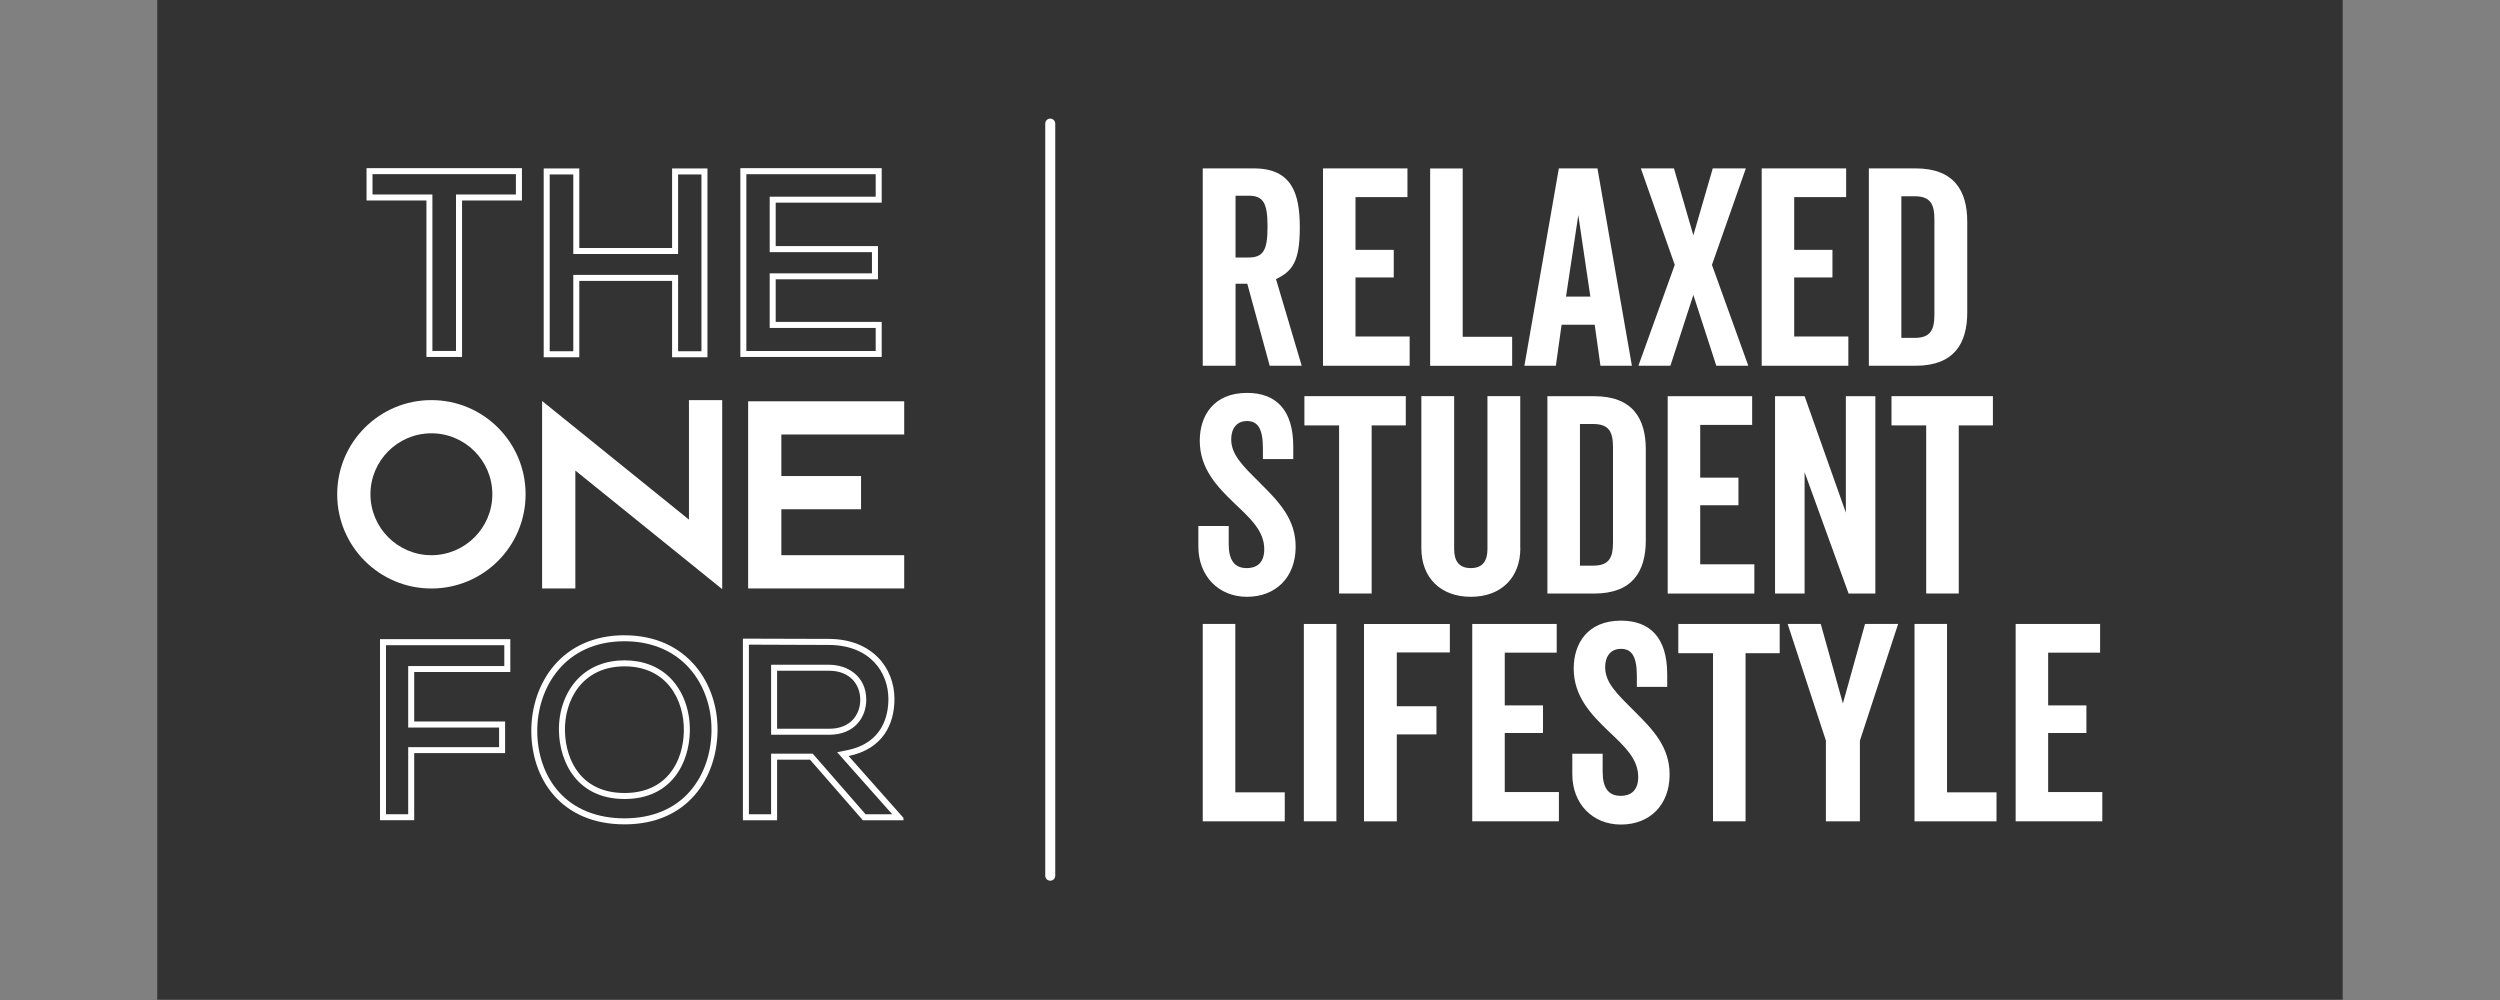 <?xml version="1.0" encoding="UTF-8"?>
<svg id="Layer_1" data-name="Layer 1" xmlns="http://www.w3.org/2000/svg" viewBox="0 0 500 200">
  <rect x="0" y="0" width="500" height="200" fill="#808080" stroke="none"/>
  <defs>
    <style>
      .cls-1 {
        fill: #fff;
      }

      .cls-2 {
        opacity: .6;
      }
    </style>
  </defs>
  <rect class="cls-2" x="31.45" y="-.07" width="437.09" height="200"/>
  <g>
    <g>
      <path class="cls-1" d="M86.28,111.04c-6.72,0-12.19-5.47-12.19-12.19s5.47-12.19,12.19-12.19,12.19,5.47,12.19,12.19-5.47,12.19-12.19,12.19M86.28,80.02c-10.4,0-18.84,8.43-18.84,18.84s8.43,18.84,18.84,18.84,18.84-8.43,18.84-18.84-8.43-18.84-18.84-18.84"/>
      <polygon class="cls-1" points="137.79 103.92 108.42 80.2 108.42 117.69 115.07 117.69 115.07 94.11 144.44 117.83 144.44 80.02 137.79 80.02 137.79 103.92"/>
      <polygon class="cls-1" points="149.63 80.26 149.63 117.69 180.84 117.69 180.84 111.04 156.27 111.04 156.27 101.85 172.21 101.85 172.21 95.21 156.27 95.21 156.27 86.9 180.84 86.9 180.84 80.26 149.63 80.26"/>
    </g>
    <g>
      <path class="cls-1" d="M103.18,34.83v4.07h-11.98v31.29h-4.72v-31.29h-11.98v-4.07h28.67M104.38,33.63h-31.07v6.47h11.98v31.29h7.12v-31.29h11.98v-6.47h0Z"/>
      <path class="cls-1" d="M140.29,34.89v35.36h-4.67v-15.27h-20.96v15.27h-4.72v-35.36h4.72v15.91h20.96v-15.91h4.67M141.49,33.69h-7.07v15.91h-18.56v-15.91h-7.12v37.76h7.12v-15.27h18.56v15.27h7.07v-37.76h0Z"/>
      <path class="cls-1" d="M175.14,34.83v4.51h-21.2v11.09h20.45v4.24h-20.45v10.92h21.2v4.61h-25.87v-35.36h25.87M176.34,33.63h-28.27v37.76h28.27v-7.01h-21.2v-8.52h20.45v-6.64h-20.45v-8.69h21.2v-6.91h0Z"/>
    </g>
    <g>
      <path class="cls-1" d="M100.86,129.03v4.18h-19.22v12.3h18.18v3.92h-18.18v13.42h-4.44v-33.81h23.66M102.06,127.83h-26.06v36.21h6.84v-13.42h18.18v-6.32h-18.18v-9.9h19.22v-6.58h0Z"/>
      <path class="cls-1" d="M124.91,128.25c5.01,0,9.3,1.66,12.4,4.8,3.23,3.26,5.05,8.02,4.99,13.05-.05,4.7-1.57,9-4.27,12.12-3.08,3.56-7.62,5.45-13.13,5.45s-10.11-1.86-13.2-5.37c-2.74-3.11-4.25-7.42-4.25-12.13,0-8.63,5.46-17.92,17.45-17.92M124.91,159.8c9.47,0,12.95-7.31,13.06-13.56.07-4.16-1.34-8.02-3.88-10.6-2.3-2.34-5.48-3.57-9.19-3.57s-6.95,1.26-9.27,3.64c-2.55,2.61-3.95,6.47-3.84,10.59.16,6.23,3.7,13.5,13.12,13.5M124.91,127.05c-12.54,0-18.65,9.58-18.65,19.12s5.91,18.7,18.65,18.7,18.49-9.38,18.6-18.75c.1-9.48-6.11-19.06-18.6-19.06h0ZM124.91,158.6c-8.55,0-11.76-6.37-11.92-12.33-.16-6.11,3.37-13,11.92-13s11.97,6.84,11.86,12.95c-.1,5.96-3.32,12.38-11.86,12.38h0Z"/>
      <path class="cls-1" d="M149.78,128.93c2.47,0,4.95.01,7.42.03,2.87.01,5.75.03,8.62.03h0c8.19.05,11.86,5.47,11.86,10.82,0,3.2-1.07,8.77-8.21,10.22l-2.04.41,1.38,1.56,9.63,10.85h-5.33l-10.21-11.71-.36-.41h-8.32v12.12h-4.44v-33.92M154.22,146.95h11.61c5.12,0,7.42-3.52,7.42-7,0-4.81-3.84-7-7.42-7h-11.61v14M148.58,127.73v36.32h6.84v-12.12h6.58l10.57,12.12h8.13v-.47l-10.98-12.38c6.89-1.4,9.17-6.42,9.17-11.4,0-6.27-4.51-11.97-13.06-12.02-5.75,0-11.5-.05-17.25-.05h0ZM155.42,145.75v-11.6h10.41c4.3,0,6.22,2.9,6.22,5.8s-1.87,5.8-6.22,5.8h-10.41Z"/>
    </g>
  </g>
  <g>
    <path class="cls-1" d="M253.94,73.15l-4.48-16.4h-2.35v16.4h-6.56v-39.47h10.22c7.65,0,9.19,5.08,9.19,11.81s-1.42,8.75-4.76,10.33l5.14,17.33h-6.4ZM249.68,51.5c2.95,0,3.83-1.37,3.83-6.18s-.88-6.18-3.83-6.18h-2.57v12.36h2.57Z"/>
    <path class="cls-1" d="M271.1,49.97h7.65v5.52h-7.65v11.81h10.83v5.85h-17.33v-39.47h16.89v5.74h-10.39v10.55Z"/>
    <path class="cls-1" d="M292.53,67.36h9.9v5.8h-16.4v-39.47h6.51v33.68Z"/>
    <path class="cls-1" d="M311.78,33.68h7.71l6.89,39.47h-6.29l-1.15-8.2h-6.62l-1.15,8.2h-6.29l6.89-39.47ZM313.2,59.32h4.87l-2.41-16.29-2.46,16.29Z"/>
    <path class="cls-1" d="M334.08,73.15h-6.4l7.27-20.17-6.78-19.3h6.62l3.88,13.39,3.88-13.39h6.62l-6.78,19.3,7.27,20.17h-6.4l-4.59-14.16-4.59,14.16Z"/>
    <path class="cls-1" d="M358.84,49.97h7.65v5.52h-7.65v11.81h10.83v5.85h-17.33v-39.47h16.89v5.74h-10.39v10.55Z"/>
    <path class="cls-1" d="M393.45,62.49c0,6.18-2.62,10.66-10.33,10.66h-9.35v-39.47h9.35c7.71,0,10.33,4.48,10.33,10.66v18.15ZM380.27,67.58h2.62c3.17,0,3.99-1.53,3.99-4.65v-19.03c0-3.12-.82-4.65-3.99-4.65h-2.62v28.32Z"/>
    <path class="cls-1" d="M251.97,96.57c4.05,3.99,7.16,7.38,7.16,12.79,0,6.12-3.99,10-9.73,10s-9.73-4.21-9.73-10.06v-4.1h6.07v3.61c0,3.06,1.04,4.81,3.61,4.81,1.75,0,3.5-.82,3.5-3.77,0-3.66-2.73-6.12-6.07-9.29-3.28-3.17-6.83-6.78-6.83-12.41,0-5.03,2.79-9.57,9.46-9.57,5.74,0,9.24,3.33,9.24,10.72v2.51h-6.07v-2.19c0-3.99-1.09-5.41-3.17-5.41-2.19,0-3.17,1.64-3.17,3.66,0,3.06,2.3,5.3,5.74,8.69Z"/>
    <path class="cls-1" d="M274.33,85.08v33.62h-6.51v-33.62h-6.94v-5.85h20.28v5.85h-6.83Z"/>
    <path class="cls-1" d="M304.07,109.63c0,5.9-3.83,9.73-9.9,9.73s-9.9-3.83-9.9-9.73v-30.4h6.56v30.56c0,2.08.71,3.83,3.33,3.83s3.33-1.75,3.33-3.83v-30.56h6.56v30.4Z"/>
    <path class="cls-1" d="M329.16,108.05c0,6.18-2.62,10.66-10.33,10.66h-9.35v-39.47h9.35c7.71,0,10.33,4.48,10.33,10.66v18.15ZM315.99,113.13h2.62c3.17,0,3.99-1.53,3.99-4.65v-19.03c0-3.12-.82-4.65-3.99-4.65h-2.62v28.32Z"/>
    <path class="cls-1" d="M340.04,95.53h7.65v5.52h-7.65v11.81h10.83v5.85h-17.33v-39.47h16.89v5.74h-10.39v10.55Z"/>
    <path class="cls-1" d="M369.72,118.71l-8.8-24.27v24.27h-5.91v-39.47h5.91l8.25,23.29v-23.29h5.9v39.47h-5.36Z"/>
    <path class="cls-1" d="M391.75,85.08v33.62h-6.51v-33.62h-6.94v-5.85h20.28v5.85h-6.83Z"/>
    <path class="cls-1" d="M247.05,158.47h9.9v5.79h-16.4v-39.47h6.51v33.68Z"/>
    <path class="cls-1" d="M267.28,164.26h-6.51v-39.47h6.51v39.47Z"/>
    <path class="cls-1" d="M279.36,141.25h7.93v5.63h-7.93v17.39h-6.56v-39.47h17.17v5.69h-10.61v10.77Z"/>
    <path class="cls-1" d="M300.95,141.08h7.65v5.52h-7.65v11.81h10.83v5.85h-17.33v-39.47h16.89v5.74h-10.39v10.55Z"/>
    <path class="cls-1" d="M326.76,142.12c4.05,3.99,7.16,7.38,7.16,12.79,0,6.12-3.99,10-9.73,10s-9.73-4.21-9.73-10.06v-4.1h6.07v3.61c0,3.06,1.04,4.81,3.61,4.81,1.75,0,3.5-.82,3.5-3.77,0-3.66-2.73-6.12-6.07-9.29-3.28-3.17-6.83-6.78-6.83-12.41,0-5.03,2.79-9.57,9.46-9.57,5.74,0,9.24,3.34,9.24,10.72v2.52h-6.07v-2.19c0-3.99-1.09-5.41-3.17-5.41-2.19,0-3.17,1.64-3.17,3.66,0,3.06,2.3,5.3,5.74,8.69Z"/>
    <path class="cls-1" d="M349.11,130.64v33.62h-6.51v-33.62h-6.94v-5.85h20.28v5.85h-6.83Z"/>
    <path class="cls-1" d="M365.18,164.26v-16.13l-7.65-23.35h6.62l4.43,15.91,4.43-15.91h6.62l-7.65,23.35v16.13h-6.78Z"/>
    <path class="cls-1" d="M389.4,158.47h9.9v5.79h-16.4v-39.47h6.51v33.68Z"/>
    <path class="cls-1" d="M409.63,141.08h7.65v5.52h-7.65v11.81h10.83v5.85h-17.33v-39.47h16.89v5.74h-10.39v10.55Z"/>
  </g>
  <path class="cls-1" d="M210.05,176.14c-.55,0-1-.45-1-1V24.72c0-.55.45-1,1-1s1,.45,1,1v150.42c0,.55-.45,1-1,1Z"/>
</svg>